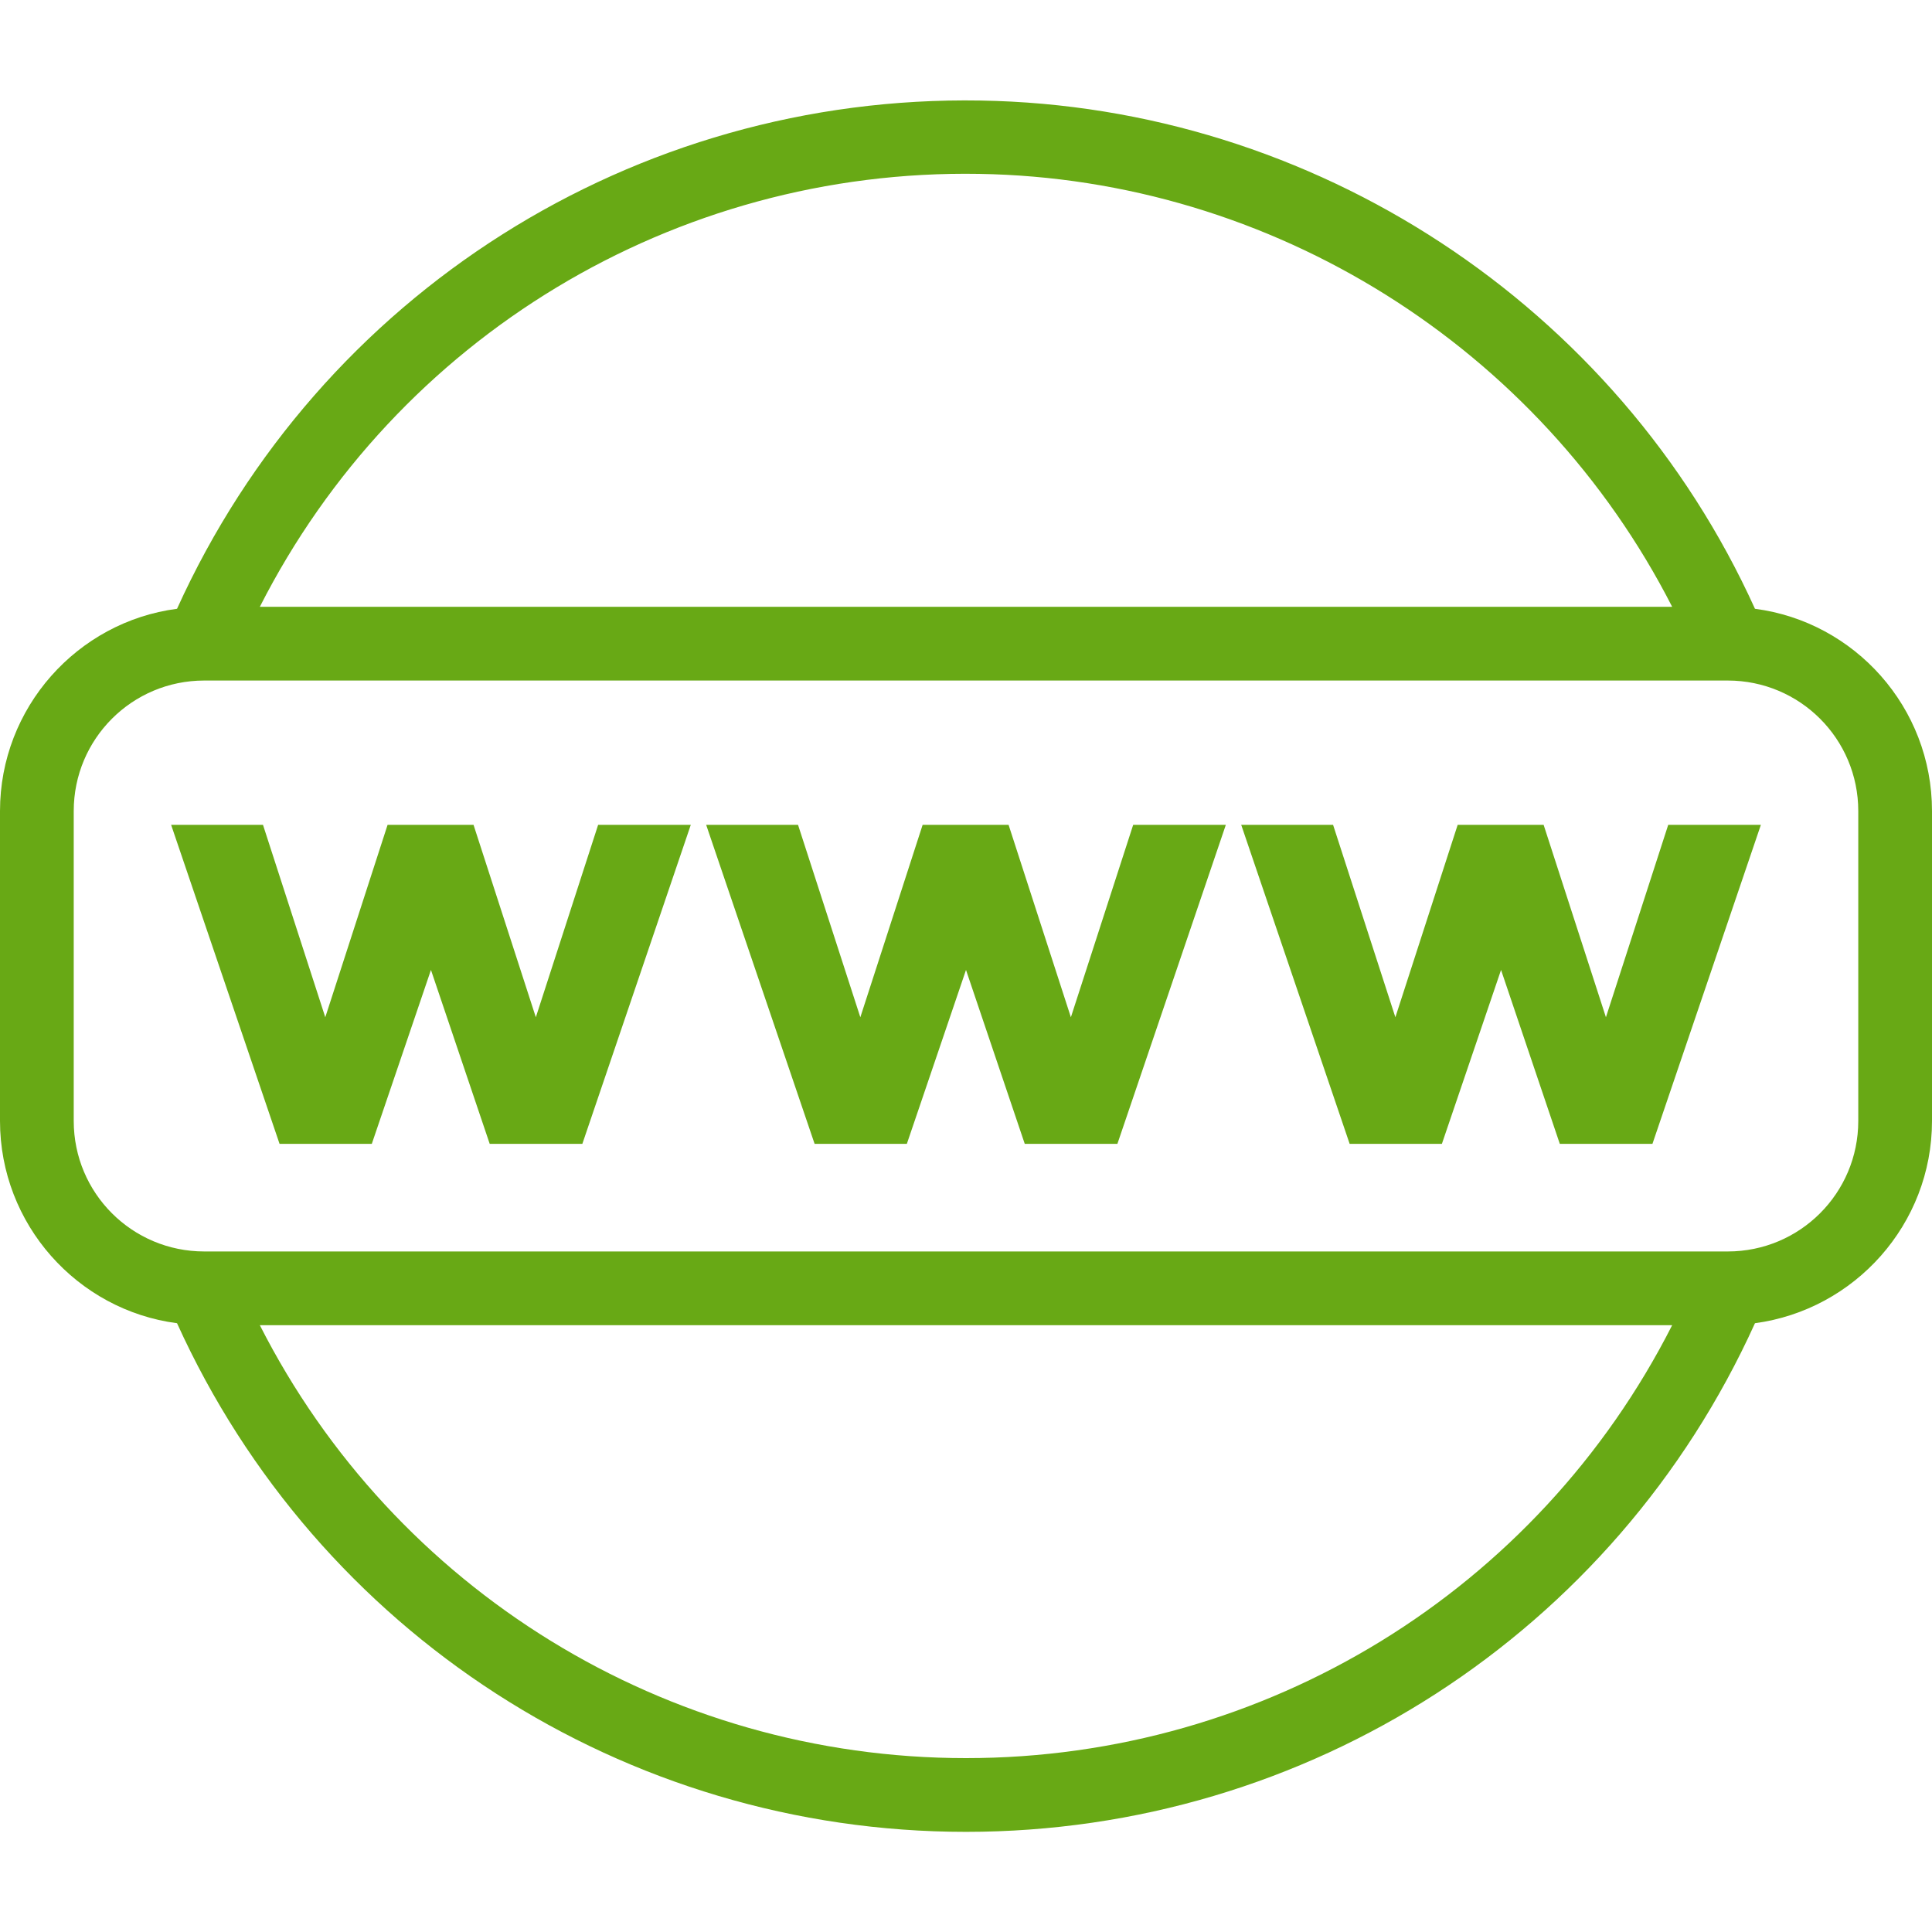 <?xml version="1.0" encoding="utf-8"?>
<!-- Generator: Adobe Illustrator 22.1.0, SVG Export Plug-In . SVG Version: 6.00 Build 0)  -->
<svg version="1.1" id="Capa_1" xmlns="http://www.w3.org/2000/svg" xmlns:xlink="http://www.w3.org/1999/xlink" x="0px" y="0px"
	 viewBox="0 0 490 490" style="enable-background:new 0 0 490 490;" xml:space="preserve">
<style type="text/css">
	.st0{fill:#68A915;}
</style>
<g>
	<path class="st0" d="M445.1,154.4c-34.9-77-111.8-127.5-196.4-128.9C160.9,24,81.1,74.5,44.9,154.4C19.6,157.7,0,179.5,0,205.7
		v78.6c0,26.2,19.6,48,44.9,51.3c35.6,78.5,113.5,129,200.1,129c86.6,0,164.5-50.4,200.1-129c25.3-3.4,44.9-25.1,44.9-51.3v-78.6
		C490,179.4,470.4,157.7,445.1,154.4z M248.3,44.1c74.4,1.2,142.2,44,175.8,109.8H65.9C100.6,85.6,171.1,42.8,248.3,44.1z
		 M245,445.9c-76.1,0-145-42.7-179.1-109.8h358.2C390,403.3,321.1,445.9,245,445.9z M471.3,284.3c0,18.3-14.8,33.1-33.1,33.1H51.8
		c-18.3,0-33.1-14.8-33.1-33.1v-78.6c0-18.3,14.8-33.1,33.1-33.1h386.4c18.3,0,33.1,14.8,33.1,33.1L471.3,284.3L471.3,284.3z"/>
	<polygon class="st0" points="135.9,258 120.1,209.2 98.3,209.2 82.5,258 66.7,209.2 43.4,209.2 70.9,290.1 94.3,290.1 109.3,246 
		124.2,290.1 147.7,290.1 175.2,209.2 151.7,209.2 	"/>
	<polygon class="st0" points="271.6,258 255.8,209.2 234,209.2 218.2,258 202.4,209.2 179.1,209.2 206.6,290.1 230,290.1 245,246 
		259.9,290.1 283.4,290.1 310.9,209.2 287.4,209.2 	"/>
	<polygon class="st0" points="407.3,258 391.5,209.2 369.7,209.2 353.9,258 338.1,209.2 314.8,209.2 342.3,290.1 365.7,290.1 
		380.7,246 395.6,290.1 419.1,290.1 446.6,209.2 423.1,209.2 	"/>
</g>
</svg>
